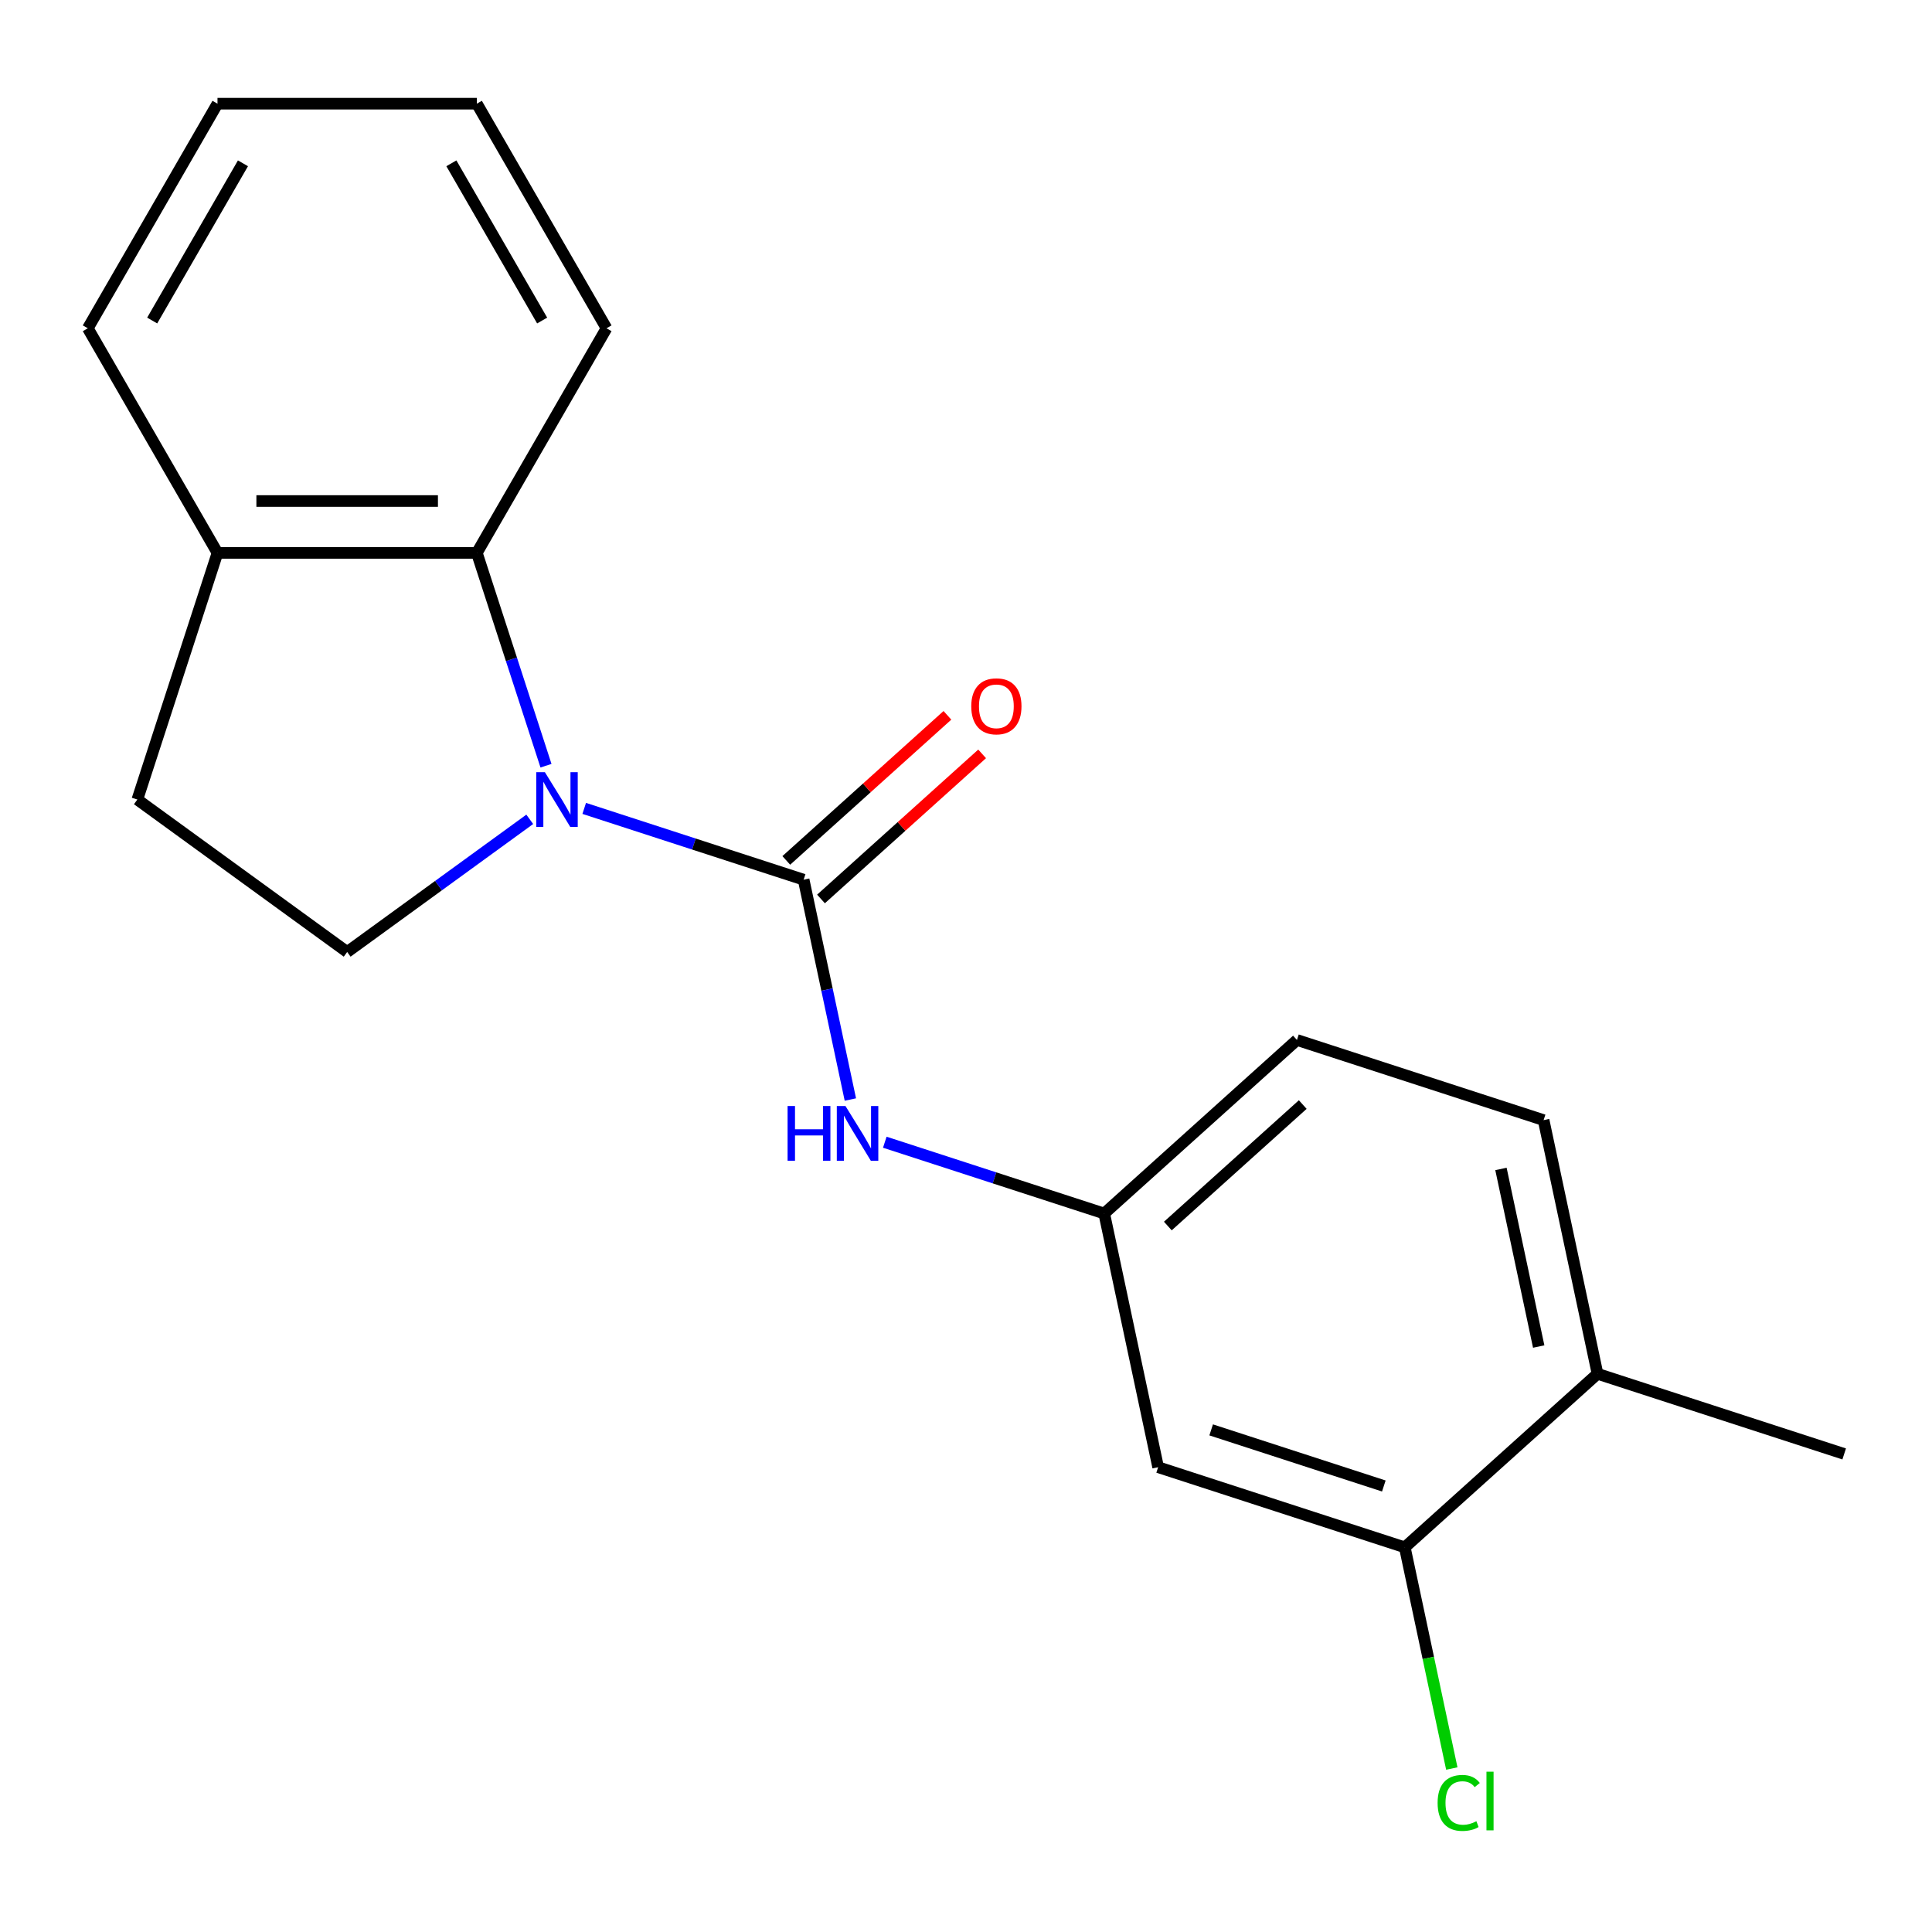 <?xml version='1.0' encoding='iso-8859-1'?>
<svg version='1.1' baseProfile='full'
              xmlns='http://www.w3.org/2000/svg'
                      xmlns:rdkit='http://www.rdkit.org/xml'
                      xmlns:xlink='http://www.w3.org/1999/xlink'
                  xml:space='preserve'
width='1000px' height='1000px' viewBox='0 0 1000 1000'>
<!-- END OF HEADER -->
<rect style='opacity:1.0;fill:#FFFFFF;stroke:none' width='1000' height='1000' x='0' y='0'> </rect>
<path class='bond-0' d='M 302.39,418.424 L 359.176,436.875' style='fill:none;fill-rule:evenodd;stroke:#0000FF;stroke-width:6px;stroke-linecap:butt;stroke-linejoin:miter;stroke-opacity:1' />
<path class='bond-0' d='M 359.176,436.875 L 415.962,455.326' style='fill:none;fill-rule:evenodd;stroke:#000000;stroke-width:6px;stroke-linecap:butt;stroke-linejoin:miter;stroke-opacity:1' />
<path class='bond-1' d='M 282.603,396.328 L 264.708,341.252' style='fill:none;fill-rule:evenodd;stroke:#0000FF;stroke-width:6px;stroke-linecap:butt;stroke-linejoin:miter;stroke-opacity:1' />
<path class='bond-1' d='M 264.708,341.252 L 246.812,286.176' style='fill:none;fill-rule:evenodd;stroke:#000000;stroke-width:6px;stroke-linecap:butt;stroke-linejoin:miter;stroke-opacity:1' />
<path class='bond-3' d='M 274.198,424.085 L 226.946,458.416' style='fill:none;fill-rule:evenodd;stroke:#0000FF;stroke-width:6px;stroke-linecap:butt;stroke-linejoin:miter;stroke-opacity:1' />
<path class='bond-3' d='M 226.946,458.416 L 179.693,492.747' style='fill:none;fill-rule:evenodd;stroke:#000000;stroke-width:6px;stroke-linecap:butt;stroke-linejoin:miter;stroke-opacity:1' />
<path class='bond-2' d='M 415.962,455.326 L 428.056,512.22' style='fill:none;fill-rule:evenodd;stroke:#000000;stroke-width:6px;stroke-linecap:butt;stroke-linejoin:miter;stroke-opacity:1' />
<path class='bond-2' d='M 428.056,512.22 L 440.149,569.115' style='fill:none;fill-rule:evenodd;stroke:#0000FF;stroke-width:6px;stroke-linecap:butt;stroke-linejoin:miter;stroke-opacity:1' />
<path class='bond-6' d='M 424.945,465.302 L 466.646,427.754' style='fill:none;fill-rule:evenodd;stroke:#000000;stroke-width:6px;stroke-linecap:butt;stroke-linejoin:miter;stroke-opacity:1' />
<path class='bond-6' d='M 466.646,427.754 L 508.347,390.206' style='fill:none;fill-rule:evenodd;stroke:#FF0000;stroke-width:6px;stroke-linecap:butt;stroke-linejoin:miter;stroke-opacity:1' />
<path class='bond-6' d='M 406.98,445.35 L 448.681,407.802' style='fill:none;fill-rule:evenodd;stroke:#000000;stroke-width:6px;stroke-linecap:butt;stroke-linejoin:miter;stroke-opacity:1' />
<path class='bond-6' d='M 448.681,407.802 L 490.383,370.254' style='fill:none;fill-rule:evenodd;stroke:#FF0000;stroke-width:6px;stroke-linecap:butt;stroke-linejoin:miter;stroke-opacity:1' />
<path class='bond-8' d='M 246.812,286.176 L 112.574,286.176' style='fill:none;fill-rule:evenodd;stroke:#000000;stroke-width:6px;stroke-linecap:butt;stroke-linejoin:miter;stroke-opacity:1' />
<path class='bond-8' d='M 226.676,259.328 L 132.71,259.328' style='fill:none;fill-rule:evenodd;stroke:#000000;stroke-width:6px;stroke-linecap:butt;stroke-linejoin:miter;stroke-opacity:1' />
<path class='bond-14' d='M 246.812,286.176 L 313.931,169.922' style='fill:none;fill-rule:evenodd;stroke:#000000;stroke-width:6px;stroke-linecap:butt;stroke-linejoin:miter;stroke-opacity:1' />
<path class='bond-7' d='M 457.968,591.211 L 514.754,609.662' style='fill:none;fill-rule:evenodd;stroke:#0000FF;stroke-width:6px;stroke-linecap:butt;stroke-linejoin:miter;stroke-opacity:1' />
<path class='bond-7' d='M 514.754,609.662 L 571.54,628.113' style='fill:none;fill-rule:evenodd;stroke:#000000;stroke-width:6px;stroke-linecap:butt;stroke-linejoin:miter;stroke-opacity:1' />
<path class='bond-10' d='M 179.693,492.747 L 71.092,413.844' style='fill:none;fill-rule:evenodd;stroke:#000000;stroke-width:6px;stroke-linecap:butt;stroke-linejoin:miter;stroke-opacity:1' />
<path class='bond-4' d='M 727.119,800.9 L 599.45,759.418' style='fill:none;fill-rule:evenodd;stroke:#000000;stroke-width:6px;stroke-linecap:butt;stroke-linejoin:miter;stroke-opacity:1' />
<path class='bond-4' d='M 716.265,769.144 L 626.897,740.106' style='fill:none;fill-rule:evenodd;stroke:#000000;stroke-width:6px;stroke-linecap:butt;stroke-linejoin:miter;stroke-opacity:1' />
<path class='bond-12' d='M 727.119,800.9 L 739.286,858.144' style='fill:none;fill-rule:evenodd;stroke:#000000;stroke-width:6px;stroke-linecap:butt;stroke-linejoin:miter;stroke-opacity:1' />
<path class='bond-12' d='M 739.286,858.144 L 751.454,915.389' style='fill:none;fill-rule:evenodd;stroke:#00CC00;stroke-width:6px;stroke-linecap:butt;stroke-linejoin:miter;stroke-opacity:1' />
<path class='bond-21' d='M 727.119,800.9 L 826.877,711.077' style='fill:none;fill-rule:evenodd;stroke:#000000;stroke-width:6px;stroke-linecap:butt;stroke-linejoin:miter;stroke-opacity:1' />
<path class='bond-5' d='M 599.45,759.418 L 571.54,628.113' style='fill:none;fill-rule:evenodd;stroke:#000000;stroke-width:6px;stroke-linecap:butt;stroke-linejoin:miter;stroke-opacity:1' />
<path class='bond-13' d='M 571.54,628.113 L 671.299,538.29' style='fill:none;fill-rule:evenodd;stroke:#000000;stroke-width:6px;stroke-linecap:butt;stroke-linejoin:miter;stroke-opacity:1' />
<path class='bond-13' d='M 604.469,634.591 L 674.3,571.715' style='fill:none;fill-rule:evenodd;stroke:#000000;stroke-width:6px;stroke-linecap:butt;stroke-linejoin:miter;stroke-opacity:1' />
<path class='bond-15' d='M 112.574,286.176 L 45.455,169.922' style='fill:none;fill-rule:evenodd;stroke:#000000;stroke-width:6px;stroke-linecap:butt;stroke-linejoin:miter;stroke-opacity:1' />
<path class='bond-19' d='M 112.574,286.176 L 71.092,413.844' style='fill:none;fill-rule:evenodd;stroke:#000000;stroke-width:6px;stroke-linecap:butt;stroke-linejoin:miter;stroke-opacity:1' />
<path class='bond-9' d='M 826.877,711.077 L 798.967,579.772' style='fill:none;fill-rule:evenodd;stroke:#000000;stroke-width:6px;stroke-linecap:butt;stroke-linejoin:miter;stroke-opacity:1' />
<path class='bond-9' d='M 796.43,696.963 L 776.893,605.049' style='fill:none;fill-rule:evenodd;stroke:#000000;stroke-width:6px;stroke-linecap:butt;stroke-linejoin:miter;stroke-opacity:1' />
<path class='bond-16' d='M 826.877,711.077 L 954.545,752.559' style='fill:none;fill-rule:evenodd;stroke:#000000;stroke-width:6px;stroke-linecap:butt;stroke-linejoin:miter;stroke-opacity:1' />
<path class='bond-11' d='M 798.967,579.772 L 671.299,538.29' style='fill:none;fill-rule:evenodd;stroke:#000000;stroke-width:6px;stroke-linecap:butt;stroke-linejoin:miter;stroke-opacity:1' />
<path class='bond-17' d='M 313.931,169.922 L 246.812,53.668' style='fill:none;fill-rule:evenodd;stroke:#000000;stroke-width:6px;stroke-linecap:butt;stroke-linejoin:miter;stroke-opacity:1' />
<path class='bond-17' d='M 280.613,165.908 L 233.629,84.53' style='fill:none;fill-rule:evenodd;stroke:#000000;stroke-width:6px;stroke-linecap:butt;stroke-linejoin:miter;stroke-opacity:1' />
<path class='bond-20' d='M 45.455,169.922 L 112.574,53.668' style='fill:none;fill-rule:evenodd;stroke:#000000;stroke-width:6px;stroke-linecap:butt;stroke-linejoin:miter;stroke-opacity:1' />
<path class='bond-20' d='M 78.773,165.908 L 125.757,84.53' style='fill:none;fill-rule:evenodd;stroke:#000000;stroke-width:6px;stroke-linecap:butt;stroke-linejoin:miter;stroke-opacity:1' />
<path class='bond-18' d='M 246.812,53.668 L 112.574,53.668' style='fill:none;fill-rule:evenodd;stroke:#000000;stroke-width:6px;stroke-linecap:butt;stroke-linejoin:miter;stroke-opacity:1' />
<path  class='atom-0' d='M 282.034 399.684
L 291.314 414.684
Q 292.234 416.164, 293.714 418.844
Q 295.194 421.524, 295.274 421.684
L 295.274 399.684
L 299.034 399.684
L 299.034 428.004
L 295.154 428.004
L 285.194 411.604
Q 284.034 409.684, 282.794 407.484
Q 281.594 405.284, 281.234 404.604
L 281.234 428.004
L 277.554 428.004
L 277.554 399.684
L 282.034 399.684
' fill='#0000FF'/>
<path  class='atom-3' d='M 407.652 572.471
L 411.492 572.471
L 411.492 584.511
L 425.972 584.511
L 425.972 572.471
L 429.812 572.471
L 429.812 600.791
L 425.972 600.791
L 425.972 587.711
L 411.492 587.711
L 411.492 600.791
L 407.652 600.791
L 407.652 572.471
' fill='#0000FF'/>
<path  class='atom-3' d='M 437.612 572.471
L 446.892 587.471
Q 447.812 588.951, 449.292 591.631
Q 450.772 594.311, 450.852 594.471
L 450.852 572.471
L 454.612 572.471
L 454.612 600.791
L 450.732 600.791
L 440.772 584.391
Q 439.612 582.471, 438.372 580.271
Q 437.172 578.071, 436.812 577.391
L 436.812 600.791
L 433.132 600.791
L 433.132 572.471
L 437.612 572.471
' fill='#0000FF'/>
<path  class='atom-7' d='M 502.721 365.583
Q 502.721 358.783, 506.081 354.983
Q 509.441 351.183, 515.721 351.183
Q 522.001 351.183, 525.361 354.983
Q 528.721 358.783, 528.721 365.583
Q 528.721 372.463, 525.321 376.383
Q 521.921 380.263, 515.721 380.263
Q 509.481 380.263, 506.081 376.383
Q 502.721 372.503, 502.721 365.583
M 515.721 377.063
Q 520.041 377.063, 522.361 374.183
Q 524.721 371.263, 524.721 365.583
Q 524.721 360.023, 522.361 357.223
Q 520.041 354.383, 515.721 354.383
Q 511.401 354.383, 509.041 357.183
Q 506.721 359.983, 506.721 365.583
Q 506.721 371.303, 509.041 374.183
Q 511.401 377.063, 515.721 377.063
' fill='#FF0000'/>
<path  class='atom-13' d='M 744.108 933.185
Q 744.108 926.145, 747.388 922.465
Q 750.708 918.745, 756.988 918.745
Q 762.828 918.745, 765.948 922.865
L 763.308 925.025
Q 761.028 922.025, 756.988 922.025
Q 752.708 922.025, 750.428 924.905
Q 748.188 927.745, 748.188 933.185
Q 748.188 938.785, 750.508 941.665
Q 752.868 944.545, 757.428 944.545
Q 760.548 944.545, 764.188 942.665
L 765.308 945.665
Q 763.828 946.625, 761.588 947.185
Q 759.348 947.745, 756.868 947.745
Q 750.708 947.745, 747.388 943.985
Q 744.108 940.225, 744.108 933.185
' fill='#00CC00'/>
<path  class='atom-13' d='M 769.388 917.025
L 773.068 917.025
L 773.068 947.385
L 769.388 947.385
L 769.388 917.025
' fill='#00CC00'/>
</svg>
